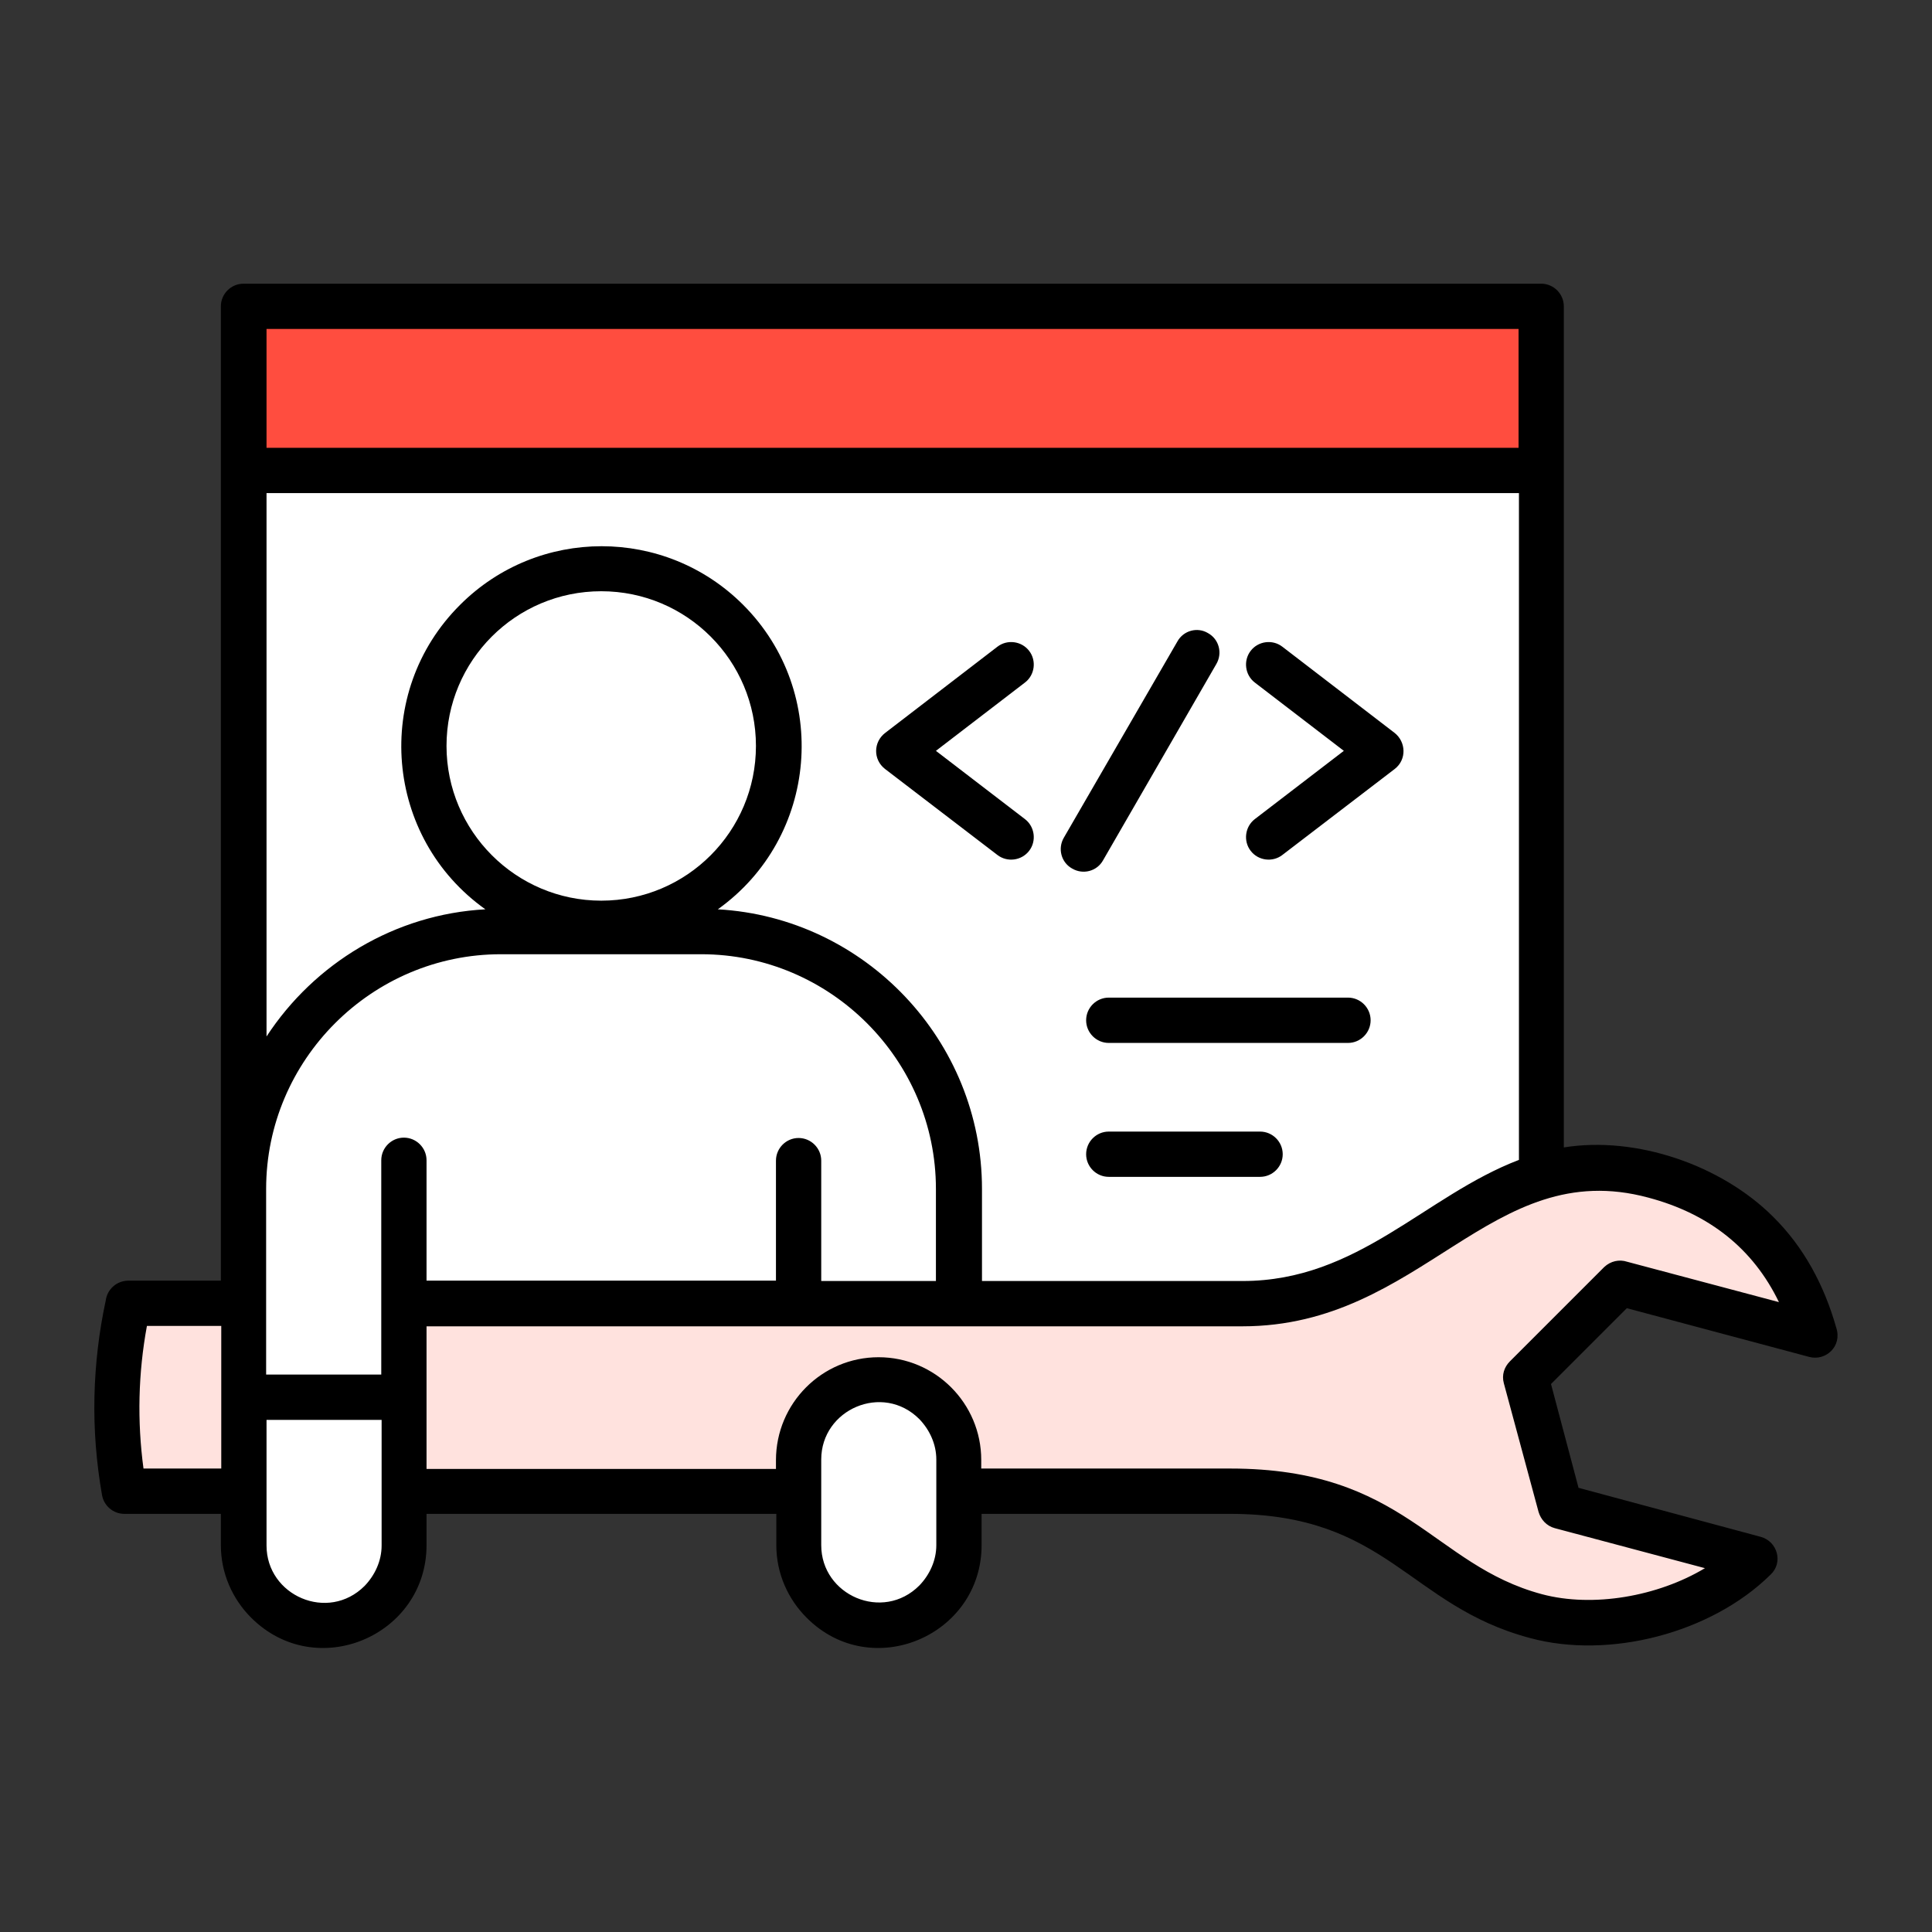 <svg width="44" height="44" viewBox="0 0 44 44" fill="none" xmlns="http://www.w3.org/2000/svg">
<rect x="0" y="0" width="44" height="44" fill="#333333" stroke="none"/>
<path fill-rule="evenodd" clip-rule="evenodd" d="M5.547 10.715H35.101V29.69H5.547V10.715Z" fill="white"/>
<path fill-rule="evenodd" clip-rule="evenodd" d="M5.547 6.977H35.101V10.715H5.547V6.977Z" fill="#FF4D3F"/>
<path fill-rule="evenodd" clip-rule="evenodd" d="M2.926 29.68C2.608 31.089 2.583 32.541 2.832 33.959H5.548V29.68H2.926ZM9.2 33.959H28.02C31.81 33.959 32.343 36.099 34.981 36.804C36.554 37.225 38.702 36.735 39.974 35.489C38.195 35.008 37.319 34.776 35.54 34.303L34.749 31.364L36.898 29.216C38.676 29.697 39.553 29.929 41.332 30.402C40.851 28.683 39.716 27.317 37.671 26.767C33.752 25.718 32.257 29.68 28.287 29.68H9.2V33.959Z" fill="#FFE2DE"/>
<path fill-rule="evenodd" clip-rule="evenodd" d="M13.696 12.949C11.462 12.949 9.648 14.762 9.648 16.988C9.648 19.223 11.462 21.036 13.696 21.036C15.931 21.036 17.744 19.223 17.744 16.988C17.744 14.762 15.931 12.949 13.696 12.949Z" fill="white"/>
<path fill-rule="evenodd" clip-rule="evenodd" d="M15.979 21.215H11.416C8.193 21.215 5.555 23.853 5.555 27.076V31.82H9.198V29.68H21.831V27.067C21.831 23.845 19.202 21.215 15.979 21.215Z" fill="white"/>
<path fill-rule="evenodd" clip-rule="evenodd" d="M5.547 31.82V35.189C5.547 36.194 6.372 37.011 7.369 37.011C8.374 37.011 9.191 36.186 9.191 35.189V31.82H5.547Z" fill="white"/>
<path fill-rule="evenodd" clip-rule="evenodd" d="M20.009 31.418C21.015 31.418 21.831 32.243 21.831 33.24V35.182C21.831 36.188 21.015 37.004 20.009 37.004C19.004 37.004 18.188 36.179 18.188 35.182V33.24C18.188 32.243 19.012 31.418 20.009 31.418Z" fill="white"/>
<path d="M25.251 26.802C24.968 26.802 24.736 26.57 24.736 26.287C24.736 26.003 24.968 25.771 25.251 25.771H28.697C28.981 25.771 29.213 26.003 29.213 26.287C29.213 26.57 28.981 26.802 28.697 26.802H25.251ZM25.251 23.752C24.968 23.752 24.736 23.52 24.736 23.236C24.736 22.952 24.968 22.72 25.251 22.72H30.7C30.983 22.72 31.215 22.952 31.215 23.236C31.215 23.52 30.983 23.752 30.7 23.752H25.251ZM17.672 29.174V26.433C17.672 26.149 17.904 25.917 18.187 25.917C18.471 25.917 18.703 26.149 18.703 26.433V29.174H21.315V27.077C21.315 24.138 18.909 21.732 15.97 21.732H11.407C8.468 21.732 6.061 24.138 6.061 27.077V31.305H8.683V26.424C8.683 26.141 8.915 25.909 9.198 25.909C9.482 25.909 9.714 26.141 9.714 26.424V29.166H17.672V29.174ZM20.009 30.91C21.298 30.91 22.347 31.959 22.347 33.248V33.445H28.018C31.997 33.445 32.616 35.637 35.117 36.307C36.277 36.616 37.755 36.359 38.829 35.714L35.409 34.803C35.22 34.752 35.091 34.605 35.04 34.434L34.249 31.503C34.197 31.314 34.258 31.134 34.386 31.005L36.535 28.856C36.681 28.719 36.879 28.676 37.059 28.736L40.514 29.655C39.929 28.444 38.933 27.645 37.54 27.275C33.94 26.304 32.401 30.206 28.294 30.206C22.097 30.206 15.91 30.206 9.714 30.206V33.454H17.672V33.256C17.672 31.959 18.72 30.91 20.009 30.91ZM22.355 34.477V35.19C22.355 37.252 19.846 38.327 18.368 36.84C17.947 36.419 17.68 35.834 17.68 35.19V34.477H9.714V35.19C9.714 37.252 7.204 38.327 5.718 36.84C5.297 36.419 5.03 35.834 5.03 35.19V34.477H2.83C2.581 34.477 2.366 34.296 2.323 34.047C2.194 33.308 2.134 32.56 2.151 31.804C2.168 31.065 2.254 30.334 2.409 29.613C2.443 29.363 2.658 29.166 2.925 29.166H5.03V6.977C5.03 6.693 5.262 6.461 5.546 6.461H35.1C35.383 6.461 35.615 6.693 35.615 6.977V26.132C37.274 25.866 39.199 26.536 40.376 27.705C41.081 28.401 41.545 29.269 41.82 30.24C41.958 30.661 41.579 31.005 41.201 30.902L37.05 29.793L35.323 31.52L35.95 33.884L40.101 35.001C40.479 35.104 40.617 35.585 40.325 35.86C38.967 37.201 36.638 37.794 34.842 37.304C32.066 36.565 31.602 34.477 28.01 34.477H22.355ZM20.937 32.319C20.104 31.486 18.703 32.096 18.703 33.239V35.19C18.703 36.333 20.104 36.943 20.937 36.109C21.169 35.869 21.324 35.542 21.324 35.19V33.239C21.324 32.887 21.169 32.56 20.937 32.319ZM6.07 32.337V35.198C6.07 36.341 7.471 36.952 8.304 36.118C8.536 35.877 8.691 35.551 8.691 35.198V32.337H6.07ZM5.039 33.445V30.197H3.346C3.148 31.271 3.122 32.362 3.268 33.445H5.039ZM6.07 23.605C7.161 21.938 8.992 20.821 11.054 20.709C8.76 19.077 8.476 15.768 10.479 13.774C12.258 11.995 15.145 11.995 16.924 13.774C18.918 15.768 18.634 19.077 16.348 20.709C19.7 20.898 22.364 23.7 22.364 27.077V29.174H28.302C30.932 29.174 32.453 27.232 34.593 26.416V11.23H6.07V23.605ZM13.693 13.465C11.742 13.465 10.169 15.046 10.169 16.988C10.169 18.93 11.751 20.512 13.693 20.512C15.643 20.512 17.216 18.93 17.216 16.988C17.216 15.046 15.643 13.465 13.693 13.465ZM34.584 10.199V7.492H6.07V10.199H34.584ZM23.343 18.655C23.567 18.827 23.61 19.154 23.438 19.377C23.266 19.601 22.94 19.644 22.716 19.472L20.155 17.512C19.88 17.298 19.889 16.894 20.164 16.688L22.716 14.728C22.94 14.556 23.266 14.599 23.438 14.823C23.61 15.046 23.567 15.373 23.343 15.544L21.315 17.1L23.343 18.655ZM26.815 14.608C26.953 14.359 27.271 14.273 27.512 14.419C27.761 14.556 27.847 14.874 27.701 15.123L25.122 19.592C24.985 19.841 24.667 19.927 24.418 19.781C24.169 19.644 24.083 19.326 24.229 19.077L26.815 14.608ZM29.204 19.472C28.981 19.644 28.654 19.601 28.483 19.377C28.311 19.154 28.354 18.827 28.577 18.655L30.605 17.1L28.577 15.544C28.354 15.373 28.311 15.046 28.483 14.823C28.654 14.599 28.981 14.556 29.204 14.728L31.757 16.688C32.023 16.894 32.04 17.298 31.765 17.512L29.204 19.472Z" fill="black"/>
</svg>
